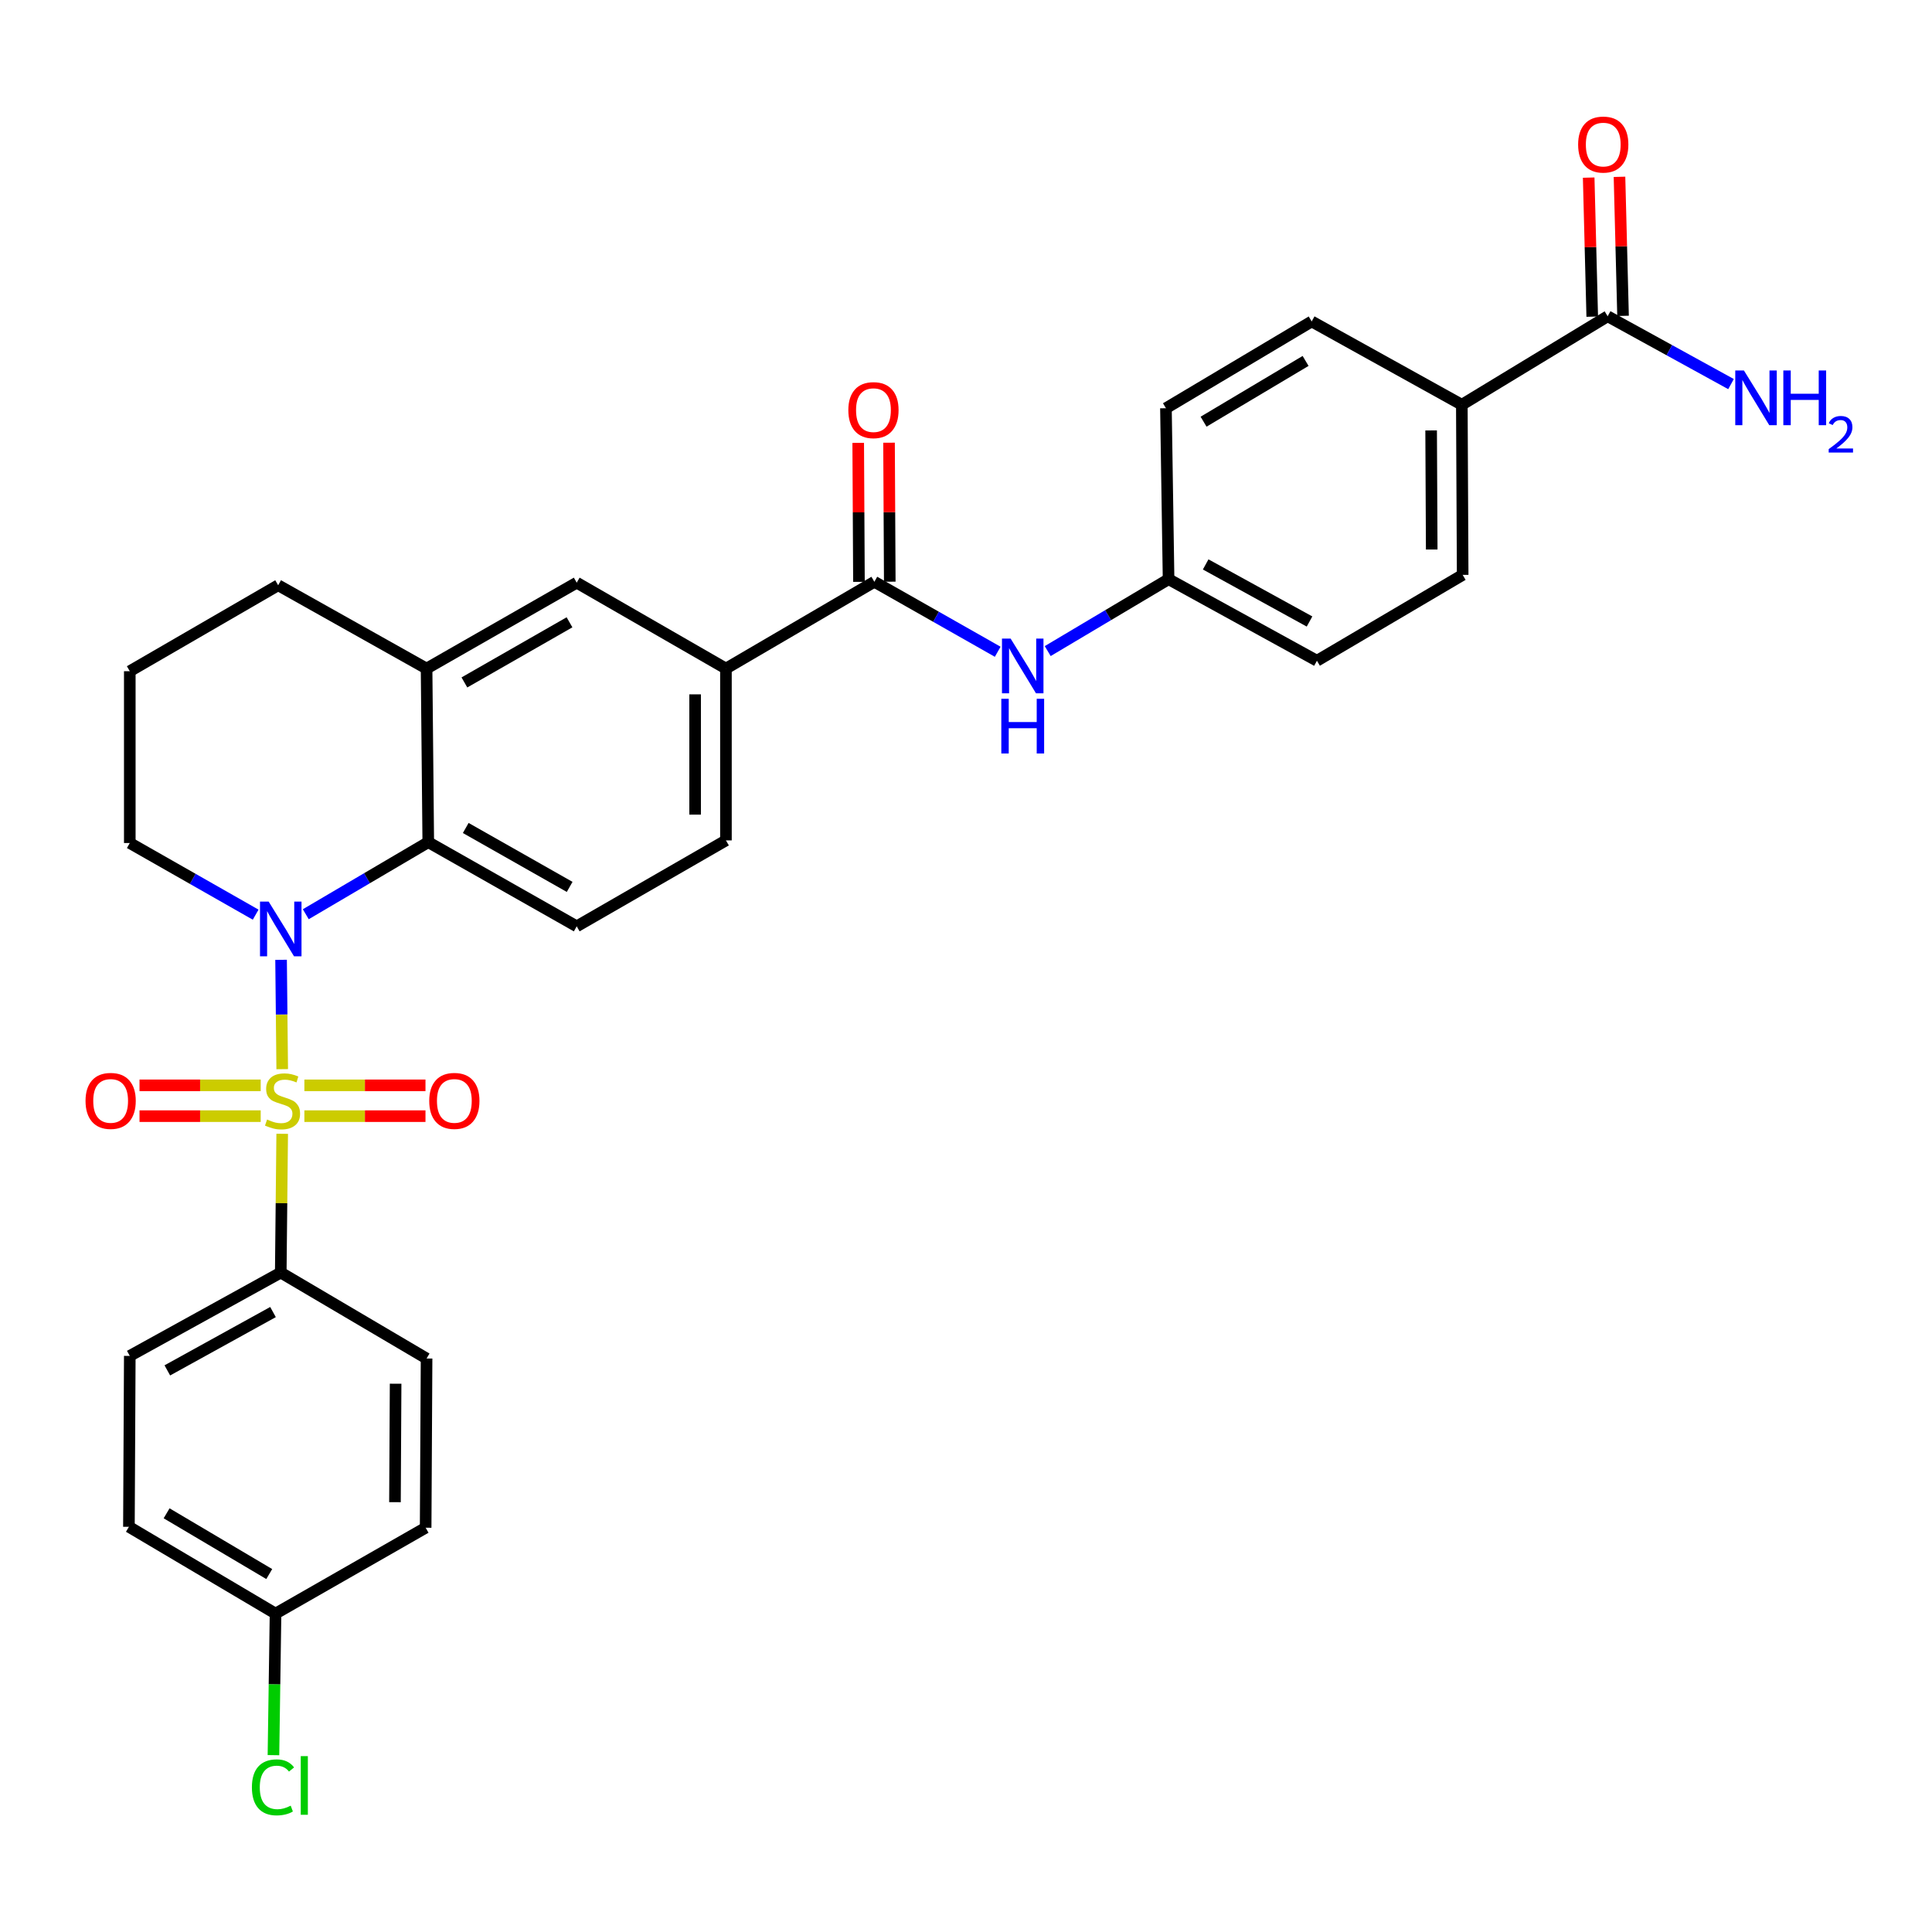 <?xml version='1.0' encoding='iso-8859-1'?>
<svg version='1.1' baseProfile='full'
              xmlns='http://www.w3.org/2000/svg'
                      xmlns:rdkit='http://www.rdkit.org/xml'
                      xmlns:xlink='http://www.w3.org/1999/xlink'
                  xml:space='preserve'
width='1000px' height='1000px' viewBox='0 0 1000 1000'>
<!-- END OF HEADER -->
<rect style='opacity:1.0;fill:#FFFFFF;stroke:none' width='1000' height='1000' x='0' y='0'> </rect>
<path class='bond-0' d='M 146.072,553.4 L 145.778,525.1' style='fill:none;fill-rule:evenodd;stroke:#CCCC00;stroke-width:6px;stroke-linecap:butt;stroke-linejoin:miter;stroke-opacity:1' />
<path class='bond-0' d='M 145.778,525.1 L 145.485,496.8' style='fill:none;fill-rule:evenodd;stroke:#0000FF;stroke-width:6px;stroke-linecap:butt;stroke-linejoin:miter;stroke-opacity:1' />
<path class='bond-4' d='M 146.064,586.847 L 145.692,622.763' style='fill:none;fill-rule:evenodd;stroke:#CCCC00;stroke-width:6px;stroke-linecap:butt;stroke-linejoin:miter;stroke-opacity:1' />
<path class='bond-4' d='M 145.692,622.763 L 145.319,658.679' style='fill:none;fill-rule:evenodd;stroke:#000000;stroke-width:6px;stroke-linecap:butt;stroke-linejoin:miter;stroke-opacity:1' />
<path class='bond-8' d='M 157.544,577.72 L 188.886,577.72' style='fill:none;fill-rule:evenodd;stroke:#CCCC00;stroke-width:6px;stroke-linecap:butt;stroke-linejoin:miter;stroke-opacity:1' />
<path class='bond-8' d='M 188.886,577.72 L 220.227,577.72' style='fill:none;fill-rule:evenodd;stroke:#FF0000;stroke-width:6px;stroke-linecap:butt;stroke-linejoin:miter;stroke-opacity:1' />
<path class='bond-8' d='M 157.544,561.767 L 188.886,561.767' style='fill:none;fill-rule:evenodd;stroke:#CCCC00;stroke-width:6px;stroke-linecap:butt;stroke-linejoin:miter;stroke-opacity:1' />
<path class='bond-8' d='M 188.886,561.767 L 220.227,561.767' style='fill:none;fill-rule:evenodd;stroke:#FF0000;stroke-width:6px;stroke-linecap:butt;stroke-linejoin:miter;stroke-opacity:1' />
<path class='bond-9' d='M 134.937,561.767 L 103.574,561.767' style='fill:none;fill-rule:evenodd;stroke:#CCCC00;stroke-width:6px;stroke-linecap:butt;stroke-linejoin:miter;stroke-opacity:1' />
<path class='bond-9' d='M 103.574,561.767 L 72.212,561.767' style='fill:none;fill-rule:evenodd;stroke:#FF0000;stroke-width:6px;stroke-linecap:butt;stroke-linejoin:miter;stroke-opacity:1' />
<path class='bond-9' d='M 134.937,577.72 L 103.574,577.72' style='fill:none;fill-rule:evenodd;stroke:#CCCC00;stroke-width:6px;stroke-linecap:butt;stroke-linejoin:miter;stroke-opacity:1' />
<path class='bond-9' d='M 103.574,577.72 L 72.212,577.72' style='fill:none;fill-rule:evenodd;stroke:#FF0000;stroke-width:6px;stroke-linecap:butt;stroke-linejoin:miter;stroke-opacity:1' />
<path class='bond-1' d='M 158.274,473.203 L 189.972,454.552' style='fill:none;fill-rule:evenodd;stroke:#0000FF;stroke-width:6px;stroke-linecap:butt;stroke-linejoin:miter;stroke-opacity:1' />
<path class='bond-1' d='M 189.972,454.552 L 221.67,435.901' style='fill:none;fill-rule:evenodd;stroke:#000000;stroke-width:6px;stroke-linecap:butt;stroke-linejoin:miter;stroke-opacity:1' />
<path class='bond-21' d='M 132.332,473.432 L 99.755,454.888' style='fill:none;fill-rule:evenodd;stroke:#0000FF;stroke-width:6px;stroke-linecap:butt;stroke-linejoin:miter;stroke-opacity:1' />
<path class='bond-21' d='M 99.755,454.888 L 67.178,436.344' style='fill:none;fill-rule:evenodd;stroke:#000000;stroke-width:6px;stroke-linecap:butt;stroke-linejoin:miter;stroke-opacity:1' />
<path class='bond-3' d='M 221.67,435.901 L 220.793,346.052' style='fill:none;fill-rule:evenodd;stroke:#000000;stroke-width:6px;stroke-linecap:butt;stroke-linejoin:miter;stroke-opacity:1' />
<path class='bond-11' d='M 221.67,435.901 L 298.509,479.469' style='fill:none;fill-rule:evenodd;stroke:#000000;stroke-width:6px;stroke-linecap:butt;stroke-linejoin:miter;stroke-opacity:1' />
<path class='bond-11' d='M 241.065,428.559 L 294.851,459.057' style='fill:none;fill-rule:evenodd;stroke:#000000;stroke-width:6px;stroke-linecap:butt;stroke-linejoin:miter;stroke-opacity:1' />
<path class='bond-2' d='M 452.566,301.128 L 375.746,346.052' style='fill:none;fill-rule:evenodd;stroke:#000000;stroke-width:6px;stroke-linecap:butt;stroke-linejoin:miter;stroke-opacity:1' />
<path class='bond-7' d='M 452.566,301.128 L 484.49,319.24' style='fill:none;fill-rule:evenodd;stroke:#000000;stroke-width:6px;stroke-linecap:butt;stroke-linejoin:miter;stroke-opacity:1' />
<path class='bond-7' d='M 484.49,319.24 L 516.413,337.351' style='fill:none;fill-rule:evenodd;stroke:#0000FF;stroke-width:6px;stroke-linecap:butt;stroke-linejoin:miter;stroke-opacity:1' />
<path class='bond-13' d='M 460.543,301.086 L 460.353,265.114' style='fill:none;fill-rule:evenodd;stroke:#000000;stroke-width:6px;stroke-linecap:butt;stroke-linejoin:miter;stroke-opacity:1' />
<path class='bond-13' d='M 460.353,265.114 L 460.163,229.142' style='fill:none;fill-rule:evenodd;stroke:#FF0000;stroke-width:6px;stroke-linecap:butt;stroke-linejoin:miter;stroke-opacity:1' />
<path class='bond-13' d='M 444.59,301.17 L 444.4,265.198' style='fill:none;fill-rule:evenodd;stroke:#000000;stroke-width:6px;stroke-linecap:butt;stroke-linejoin:miter;stroke-opacity:1' />
<path class='bond-13' d='M 444.4,265.198 L 444.21,229.227' style='fill:none;fill-rule:evenodd;stroke:#FF0000;stroke-width:6px;stroke-linecap:butt;stroke-linejoin:miter;stroke-opacity:1' />
<path class='bond-10' d='M 220.793,346.052 L 298.509,301.589' style='fill:none;fill-rule:evenodd;stroke:#000000;stroke-width:6px;stroke-linecap:butt;stroke-linejoin:miter;stroke-opacity:1' />
<path class='bond-10' d='M 240.372,353.23 L 294.773,322.105' style='fill:none;fill-rule:evenodd;stroke:#000000;stroke-width:6px;stroke-linecap:butt;stroke-linejoin:miter;stroke-opacity:1' />
<path class='bond-32' d='M 220.793,346.052 L 143.972,302.927' style='fill:none;fill-rule:evenodd;stroke:#000000;stroke-width:6px;stroke-linecap:butt;stroke-linejoin:miter;stroke-opacity:1' />
<path class='bond-16' d='M 145.319,658.679 L 67.178,701.813' style='fill:none;fill-rule:evenodd;stroke:#000000;stroke-width:6px;stroke-linecap:butt;stroke-linejoin:miter;stroke-opacity:1' />
<path class='bond-16' d='M 141.308,679.115 L 86.609,709.309' style='fill:none;fill-rule:evenodd;stroke:#000000;stroke-width:6px;stroke-linecap:butt;stroke-linejoin:miter;stroke-opacity:1' />
<path class='bond-17' d='M 145.319,658.679 L 220.793,703.16' style='fill:none;fill-rule:evenodd;stroke:#000000;stroke-width:6px;stroke-linecap:butt;stroke-linejoin:miter;stroke-opacity:1' />
<path class='bond-5' d='M 375.746,346.052 L 375.746,434.988' style='fill:none;fill-rule:evenodd;stroke:#000000;stroke-width:6px;stroke-linecap:butt;stroke-linejoin:miter;stroke-opacity:1' />
<path class='bond-5' d='M 359.793,359.393 L 359.793,421.648' style='fill:none;fill-rule:evenodd;stroke:#000000;stroke-width:6px;stroke-linecap:butt;stroke-linejoin:miter;stroke-opacity:1' />
<path class='bond-33' d='M 375.746,346.052 L 298.509,301.589' style='fill:none;fill-rule:evenodd;stroke:#000000;stroke-width:6px;stroke-linecap:butt;stroke-linejoin:miter;stroke-opacity:1' />
<path class='bond-6' d='M 832.114,163.697 L 756.641,209.498' style='fill:none;fill-rule:evenodd;stroke:#000000;stroke-width:6px;stroke-linecap:butt;stroke-linejoin:miter;stroke-opacity:1' />
<path class='bond-15' d='M 840.088,163.492 L 839.167,127.508' style='fill:none;fill-rule:evenodd;stroke:#000000;stroke-width:6px;stroke-linecap:butt;stroke-linejoin:miter;stroke-opacity:1' />
<path class='bond-15' d='M 839.167,127.508 L 838.245,91.523' style='fill:none;fill-rule:evenodd;stroke:#FF0000;stroke-width:6px;stroke-linecap:butt;stroke-linejoin:miter;stroke-opacity:1' />
<path class='bond-15' d='M 824.141,163.901 L 823.219,127.916' style='fill:none;fill-rule:evenodd;stroke:#000000;stroke-width:6px;stroke-linecap:butt;stroke-linejoin:miter;stroke-opacity:1' />
<path class='bond-15' d='M 823.219,127.916 L 822.298,91.932' style='fill:none;fill-rule:evenodd;stroke:#FF0000;stroke-width:6px;stroke-linecap:butt;stroke-linejoin:miter;stroke-opacity:1' />
<path class='bond-22' d='M 832.114,163.697 L 864.046,181.252' style='fill:none;fill-rule:evenodd;stroke:#000000;stroke-width:6px;stroke-linecap:butt;stroke-linejoin:miter;stroke-opacity:1' />
<path class='bond-22' d='M 864.046,181.252 L 895.977,198.808' style='fill:none;fill-rule:evenodd;stroke:#0000FF;stroke-width:6px;stroke-linecap:butt;stroke-linejoin:miter;stroke-opacity:1' />
<path class='bond-18' d='M 542.296,337.001 L 573.574,318.396' style='fill:none;fill-rule:evenodd;stroke:#0000FF;stroke-width:6px;stroke-linecap:butt;stroke-linejoin:miter;stroke-opacity:1' />
<path class='bond-18' d='M 573.574,318.396 L 604.852,299.79' style='fill:none;fill-rule:evenodd;stroke:#000000;stroke-width:6px;stroke-linecap:butt;stroke-linejoin:miter;stroke-opacity:1' />
<path class='bond-14' d='M 298.509,479.469 L 375.746,434.988' style='fill:none;fill-rule:evenodd;stroke:#000000;stroke-width:6px;stroke-linecap:butt;stroke-linejoin:miter;stroke-opacity:1' />
<path class='bond-12' d='M 756.641,209.498 L 757.075,297.557' style='fill:none;fill-rule:evenodd;stroke:#000000;stroke-width:6px;stroke-linecap:butt;stroke-linejoin:miter;stroke-opacity:1' />
<path class='bond-12' d='M 740.753,222.786 L 741.057,284.427' style='fill:none;fill-rule:evenodd;stroke:#000000;stroke-width:6px;stroke-linecap:butt;stroke-linejoin:miter;stroke-opacity:1' />
<path class='bond-34' d='M 756.641,209.498 L 678.925,166.373' style='fill:none;fill-rule:evenodd;stroke:#000000;stroke-width:6px;stroke-linecap:butt;stroke-linejoin:miter;stroke-opacity:1' />
<path class='bond-27' d='M 67.178,701.813 L 66.726,790.27' style='fill:none;fill-rule:evenodd;stroke:#000000;stroke-width:6px;stroke-linecap:butt;stroke-linejoin:miter;stroke-opacity:1' />
<path class='bond-26' d='M 220.793,703.16 L 220.314,790.749' style='fill:none;fill-rule:evenodd;stroke:#000000;stroke-width:6px;stroke-linecap:butt;stroke-linejoin:miter;stroke-opacity:1' />
<path class='bond-26' d='M 204.769,716.211 L 204.434,777.523' style='fill:none;fill-rule:evenodd;stroke:#000000;stroke-width:6px;stroke-linecap:butt;stroke-linejoin:miter;stroke-opacity:1' />
<path class='bond-24' d='M 604.852,299.79 L 603.487,211.297' style='fill:none;fill-rule:evenodd;stroke:#000000;stroke-width:6px;stroke-linecap:butt;stroke-linejoin:miter;stroke-opacity:1' />
<path class='bond-25' d='M 604.852,299.79 L 681.646,342.002' style='fill:none;fill-rule:evenodd;stroke:#000000;stroke-width:6px;stroke-linecap:butt;stroke-linejoin:miter;stroke-opacity:1' />
<path class='bond-25' d='M 624.055,292.142 L 677.811,321.691' style='fill:none;fill-rule:evenodd;stroke:#000000;stroke-width:6px;stroke-linecap:butt;stroke-linejoin:miter;stroke-opacity:1' />
<path class='bond-19' d='M 757.075,297.557 L 681.646,342.002' style='fill:none;fill-rule:evenodd;stroke:#000000;stroke-width:6px;stroke-linecap:butt;stroke-linejoin:miter;stroke-opacity:1' />
<path class='bond-20' d='M 678.925,166.373 L 603.487,211.297' style='fill:none;fill-rule:evenodd;stroke:#000000;stroke-width:6px;stroke-linecap:butt;stroke-linejoin:miter;stroke-opacity:1' />
<path class='bond-20' d='M 675.772,186.818 L 622.965,218.265' style='fill:none;fill-rule:evenodd;stroke:#000000;stroke-width:6px;stroke-linecap:butt;stroke-linejoin:miter;stroke-opacity:1' />
<path class='bond-30' d='M 67.178,436.344 L 67.178,347.417' style='fill:none;fill-rule:evenodd;stroke:#000000;stroke-width:6px;stroke-linecap:butt;stroke-linejoin:miter;stroke-opacity:1' />
<path class='bond-23' d='M 142.616,835.195 L 220.314,790.749' style='fill:none;fill-rule:evenodd;stroke:#000000;stroke-width:6px;stroke-linecap:butt;stroke-linejoin:miter;stroke-opacity:1' />
<path class='bond-28' d='M 142.616,835.195 L 142.076,871.829' style='fill:none;fill-rule:evenodd;stroke:#000000;stroke-width:6px;stroke-linecap:butt;stroke-linejoin:miter;stroke-opacity:1' />
<path class='bond-28' d='M 142.076,871.829 L 141.536,908.464' style='fill:none;fill-rule:evenodd;stroke:#00CC00;stroke-width:6px;stroke-linecap:butt;stroke-linejoin:miter;stroke-opacity:1' />
<path class='bond-31' d='M 142.616,835.195 L 66.726,790.27' style='fill:none;fill-rule:evenodd;stroke:#000000;stroke-width:6px;stroke-linecap:butt;stroke-linejoin:miter;stroke-opacity:1' />
<path class='bond-31' d='M 139.359,814.728 L 86.236,783.281' style='fill:none;fill-rule:evenodd;stroke:#000000;stroke-width:6px;stroke-linecap:butt;stroke-linejoin:miter;stroke-opacity:1' />
<path class='bond-29' d='M 143.972,302.927 L 67.178,347.417' style='fill:none;fill-rule:evenodd;stroke:#000000;stroke-width:6px;stroke-linecap:butt;stroke-linejoin:miter;stroke-opacity:1' />
<path  class='atom-0' d='M 138.241 579.463
Q 138.561 579.583, 139.881 580.143
Q 141.201 580.703, 142.641 581.063
Q 144.121 581.383, 145.561 581.383
Q 148.241 581.383, 149.801 580.103
Q 151.361 578.783, 151.361 576.503
Q 151.361 574.943, 150.561 573.983
Q 149.801 573.023, 148.601 572.503
Q 147.401 571.983, 145.401 571.383
Q 142.881 570.623, 141.361 569.903
Q 139.881 569.183, 138.801 567.663
Q 137.761 566.143, 137.761 563.583
Q 137.761 560.023, 140.161 557.823
Q 142.601 555.623, 147.401 555.623
Q 150.681 555.623, 154.401 557.183
L 153.481 560.263
Q 150.081 558.863, 147.521 558.863
Q 144.761 558.863, 143.241 560.023
Q 141.721 561.143, 141.761 563.103
Q 141.761 564.623, 142.521 565.543
Q 143.321 566.463, 144.441 566.983
Q 145.601 567.503, 147.521 568.103
Q 150.081 568.903, 151.601 569.703
Q 153.121 570.503, 154.201 572.143
Q 155.321 573.743, 155.321 576.503
Q 155.321 580.423, 152.681 582.543
Q 150.081 584.623, 145.721 584.623
Q 143.201 584.623, 141.281 584.063
Q 139.401 583.543, 137.161 582.623
L 138.241 579.463
' fill='#CCCC00'/>
<path  class='atom-1' d='M 139.059 466.665
L 148.339 481.665
Q 149.259 483.145, 150.739 485.825
Q 152.219 488.505, 152.299 488.665
L 152.299 466.665
L 156.059 466.665
L 156.059 494.985
L 152.179 494.985
L 142.219 478.585
Q 141.059 476.665, 139.819 474.465
Q 138.619 472.265, 138.259 471.585
L 138.259 494.985
L 134.579 494.985
L 134.579 466.665
L 139.059 466.665
' fill='#0000FF'/>
<path  class='atom-8' d='M 523.1 330.537
L 532.38 345.537
Q 533.3 347.017, 534.78 349.697
Q 536.26 352.377, 536.34 352.537
L 536.34 330.537
L 540.1 330.537
L 540.1 358.857
L 536.22 358.857
L 526.26 342.457
Q 525.1 340.537, 523.86 338.337
Q 522.66 336.137, 522.3 335.457
L 522.3 358.857
L 518.62 358.857
L 518.62 330.537
L 523.1 330.537
' fill='#0000FF'/>
<path  class='atom-8' d='M 518.28 361.689
L 522.12 361.689
L 522.12 373.729
L 536.6 373.729
L 536.6 361.689
L 540.44 361.689
L 540.44 390.009
L 536.6 390.009
L 536.6 376.929
L 522.12 376.929
L 522.12 390.009
L 518.28 390.009
L 518.28 361.689
' fill='#0000FF'/>
<path  class='atom-9' d='M 222.168 569.823
Q 222.168 563.023, 225.528 559.223
Q 228.888 555.423, 235.168 555.423
Q 241.448 555.423, 244.808 559.223
Q 248.168 563.023, 248.168 569.823
Q 248.168 576.703, 244.768 580.623
Q 241.368 584.503, 235.168 584.503
Q 228.928 584.503, 225.528 580.623
Q 222.168 576.743, 222.168 569.823
M 235.168 581.303
Q 239.488 581.303, 241.808 578.423
Q 244.168 575.503, 244.168 569.823
Q 244.168 564.263, 241.808 561.463
Q 239.488 558.623, 235.168 558.623
Q 230.848 558.623, 228.488 561.423
Q 226.168 564.223, 226.168 569.823
Q 226.168 575.543, 228.488 578.423
Q 230.848 581.303, 235.168 581.303
' fill='#FF0000'/>
<path  class='atom-10' d='M 44.27 569.823
Q 44.27 563.023, 47.63 559.223
Q 50.99 555.423, 57.27 555.423
Q 63.55 555.423, 66.91 559.223
Q 70.27 563.023, 70.27 569.823
Q 70.27 576.703, 66.87 580.623
Q 63.47 584.503, 57.27 584.503
Q 51.03 584.503, 47.63 580.623
Q 44.27 576.743, 44.27 569.823
M 57.27 581.303
Q 61.59 581.303, 63.91 578.423
Q 66.27 575.503, 66.27 569.823
Q 66.27 564.263, 63.91 561.463
Q 61.59 558.623, 57.27 558.623
Q 52.95 558.623, 50.59 561.423
Q 48.27 564.223, 48.27 569.823
Q 48.27 575.543, 50.59 578.423
Q 52.95 581.303, 57.27 581.303
' fill='#FF0000'/>
<path  class='atom-14' d='M 439.097 212.281
Q 439.097 205.481, 442.457 201.681
Q 445.817 197.881, 452.097 197.881
Q 458.377 197.881, 461.737 201.681
Q 465.097 205.481, 465.097 212.281
Q 465.097 219.161, 461.697 223.081
Q 458.297 226.961, 452.097 226.961
Q 445.857 226.961, 442.457 223.081
Q 439.097 219.201, 439.097 212.281
M 452.097 223.761
Q 456.417 223.761, 458.737 220.881
Q 461.097 217.961, 461.097 212.281
Q 461.097 206.721, 458.737 203.921
Q 456.417 201.081, 452.097 201.081
Q 447.777 201.081, 445.417 203.881
Q 443.097 206.681, 443.097 212.281
Q 443.097 218.001, 445.417 220.881
Q 447.777 223.761, 452.097 223.761
' fill='#FF0000'/>
<path  class='atom-16' d='M 816.837 74.823
Q 816.837 68.023, 820.197 64.223
Q 823.557 60.423, 829.837 60.423
Q 836.117 60.423, 839.477 64.223
Q 842.837 68.023, 842.837 74.823
Q 842.837 81.703, 839.437 85.623
Q 836.037 89.503, 829.837 89.503
Q 823.597 89.503, 820.197 85.623
Q 816.837 81.743, 816.837 74.823
M 829.837 86.303
Q 834.157 86.303, 836.477 83.423
Q 838.837 80.503, 838.837 74.823
Q 838.837 69.263, 836.477 66.463
Q 834.157 63.623, 829.837 63.623
Q 825.517 63.623, 823.157 66.423
Q 820.837 69.223, 820.837 74.823
Q 820.837 80.543, 823.157 83.423
Q 825.517 86.303, 829.837 86.303
' fill='#FF0000'/>
<path  class='atom-23' d='M 902.648 191.758
L 911.928 206.758
Q 912.848 208.238, 914.328 210.918
Q 915.808 213.598, 915.888 213.758
L 915.888 191.758
L 919.648 191.758
L 919.648 220.078
L 915.768 220.078
L 905.808 203.678
Q 904.648 201.758, 903.408 199.558
Q 902.208 197.358, 901.848 196.678
L 901.848 220.078
L 898.168 220.078
L 898.168 191.758
L 902.648 191.758
' fill='#0000FF'/>
<path  class='atom-23' d='M 923.048 191.758
L 926.888 191.758
L 926.888 203.798
L 941.368 203.798
L 941.368 191.758
L 945.208 191.758
L 945.208 220.078
L 941.368 220.078
L 941.368 206.998
L 926.888 206.998
L 926.888 220.078
L 923.048 220.078
L 923.048 191.758
' fill='#0000FF'/>
<path  class='atom-23' d='M 946.581 219.084
Q 947.267 217.315, 948.904 216.339
Q 950.541 215.335, 952.811 215.335
Q 955.636 215.335, 957.22 216.867
Q 958.804 218.398, 958.804 221.117
Q 958.804 223.889, 956.745 226.476
Q 954.712 229.063, 950.488 232.126
L 959.121 232.126
L 959.121 234.238
L 946.528 234.238
L 946.528 232.469
Q 950.013 229.987, 952.072 228.139
Q 954.158 226.291, 955.161 224.628
Q 956.164 222.965, 956.164 221.249
Q 956.164 219.454, 955.267 218.451
Q 954.369 217.447, 952.811 217.447
Q 951.307 217.447, 950.303 218.055
Q 949.3 218.662, 948.587 220.008
L 946.581 219.084
' fill='#0000FF'/>
<path  class='atom-29' d='M 130.385 925.128
Q 130.385 918.088, 133.665 914.408
Q 136.985 910.688, 143.265 910.688
Q 149.105 910.688, 152.225 914.808
L 149.585 916.968
Q 147.305 913.968, 143.265 913.968
Q 138.985 913.968, 136.705 916.848
Q 134.465 919.688, 134.465 925.128
Q 134.465 930.728, 136.785 933.608
Q 139.145 936.488, 143.705 936.488
Q 146.825 936.488, 150.465 934.608
L 151.585 937.608
Q 150.105 938.568, 147.865 939.128
Q 145.625 939.688, 143.145 939.688
Q 136.985 939.688, 133.665 935.928
Q 130.385 932.168, 130.385 925.128
' fill='#00CC00'/>
<path  class='atom-29' d='M 155.665 908.968
L 159.345 908.968
L 159.345 939.328
L 155.665 939.328
L 155.665 908.968
' fill='#00CC00'/>
</svg>
